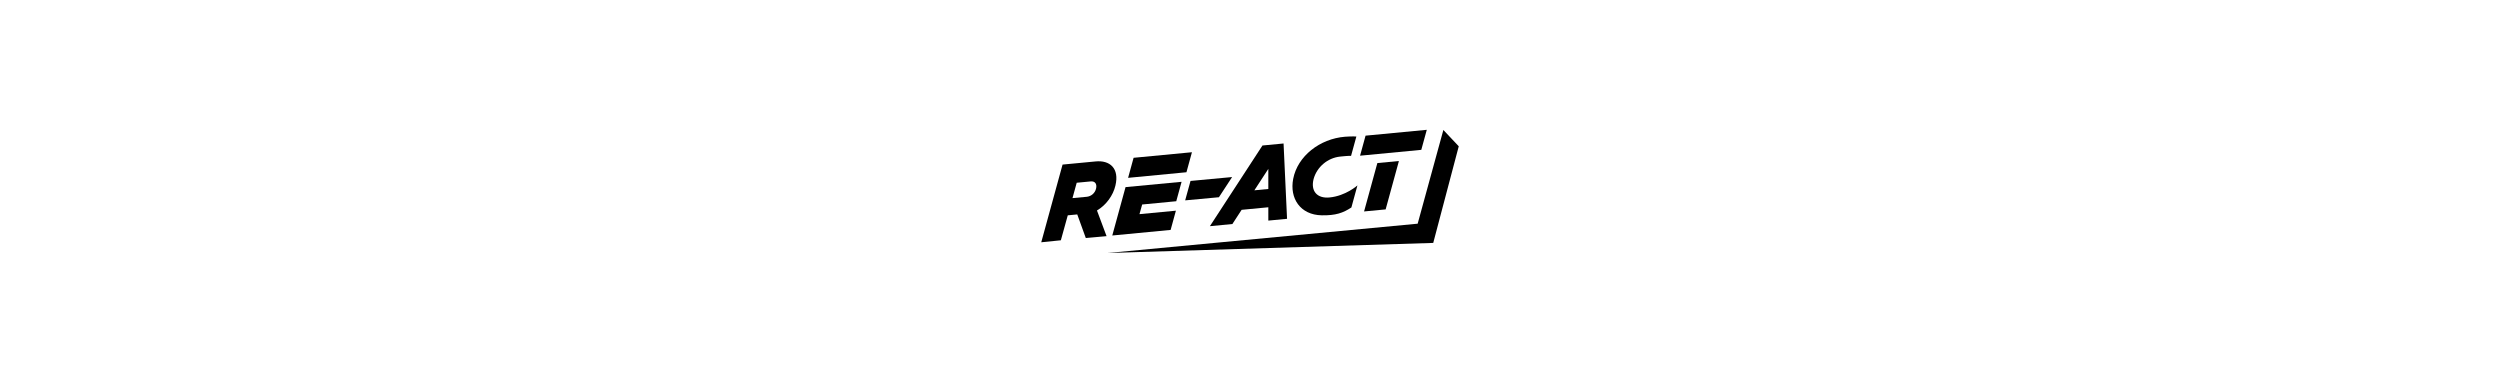 <svg xmlns="http://www.w3.org/2000/svg" width="2000" height="306" viewBox="0 0 2000 306" fill="none"><path d="M948.135 160.294L975.137 157.787L985.691 141.644L952.417 144.751L948.135 160.294Z" fill="black"/><path d="M1085.94 148.335C1085.94 148.335 1076.57 156.769 1063.54 157.977C1053.73 158.889 1048.38 152.914 1050.88 143.198C1053.56 133.458 1062.2 126.323 1072.01 125.279C1079.31 124.498 1080.85 124.687 1080.85 124.687L1085.09 109.226C1082.73 108.938 1076.06 109.382 1076.06 109.382C1055.8 111.01 1038.03 124.909 1034.54 143.14C1031.56 158.659 1040.19 171.926 1057.36 172.246C1068.58 172.46 1074.52 170.315 1081.11 165.975L1085.94 148.335Z" fill="black"/><path d="M885.968 202.419L1146.59 194.331L1167 117.033L1154.69 103.988L1134.13 178.952L885.968 202.419Z" fill="black"/><path d="M1029.64 175.048L1026.85 114.789L1009.97 116.4L967.918 180.941L985.903 179.223L993.309 167.855L1014.66 165.817V176.478L1029.64 175.048ZM1014.66 151.186L1003.49 152.254L1014.66 135.116V151.186Z" fill="black"/><path d="M850.048 131.665L833 193.822L848.683 192.228L854.215 172.262L861.802 171.539L868.641 190.419L885.253 188.923L877.575 168.391C884.965 164.059 890.53 156.291 892.338 148.433C895.601 134.764 888.023 127.95 876.285 129.166L850.048 131.665ZM861.366 146.197L872.512 145.137C876.071 144.767 877.732 147.2 876.852 150.883C875.973 154.565 872.915 157.064 869.446 157.425L857.988 158.494L861.366 146.197Z" fill="black"/><path d="M949.163 137.796L953.552 121.784L906.872 126.239L902.475 142.276L949.163 137.796Z" fill="black"/><path d="M900.435 149.691L889.823 188.397L936.503 183.934L940.72 168.547L911.573 171.325L913.734 163.598L941.007 160.984L945.265 145.449L900.435 149.691Z" fill="black"/><path d="M1091.26 169.162L1108.51 167.518L1119.13 128.812L1101.88 130.455L1091.26 169.162Z" fill="black"/><path d="M1137.03 119.877L1141.43 103.849L1092.45 108.526L1088.05 124.554L1137.03 119.877Z" fill="black"/></svg>